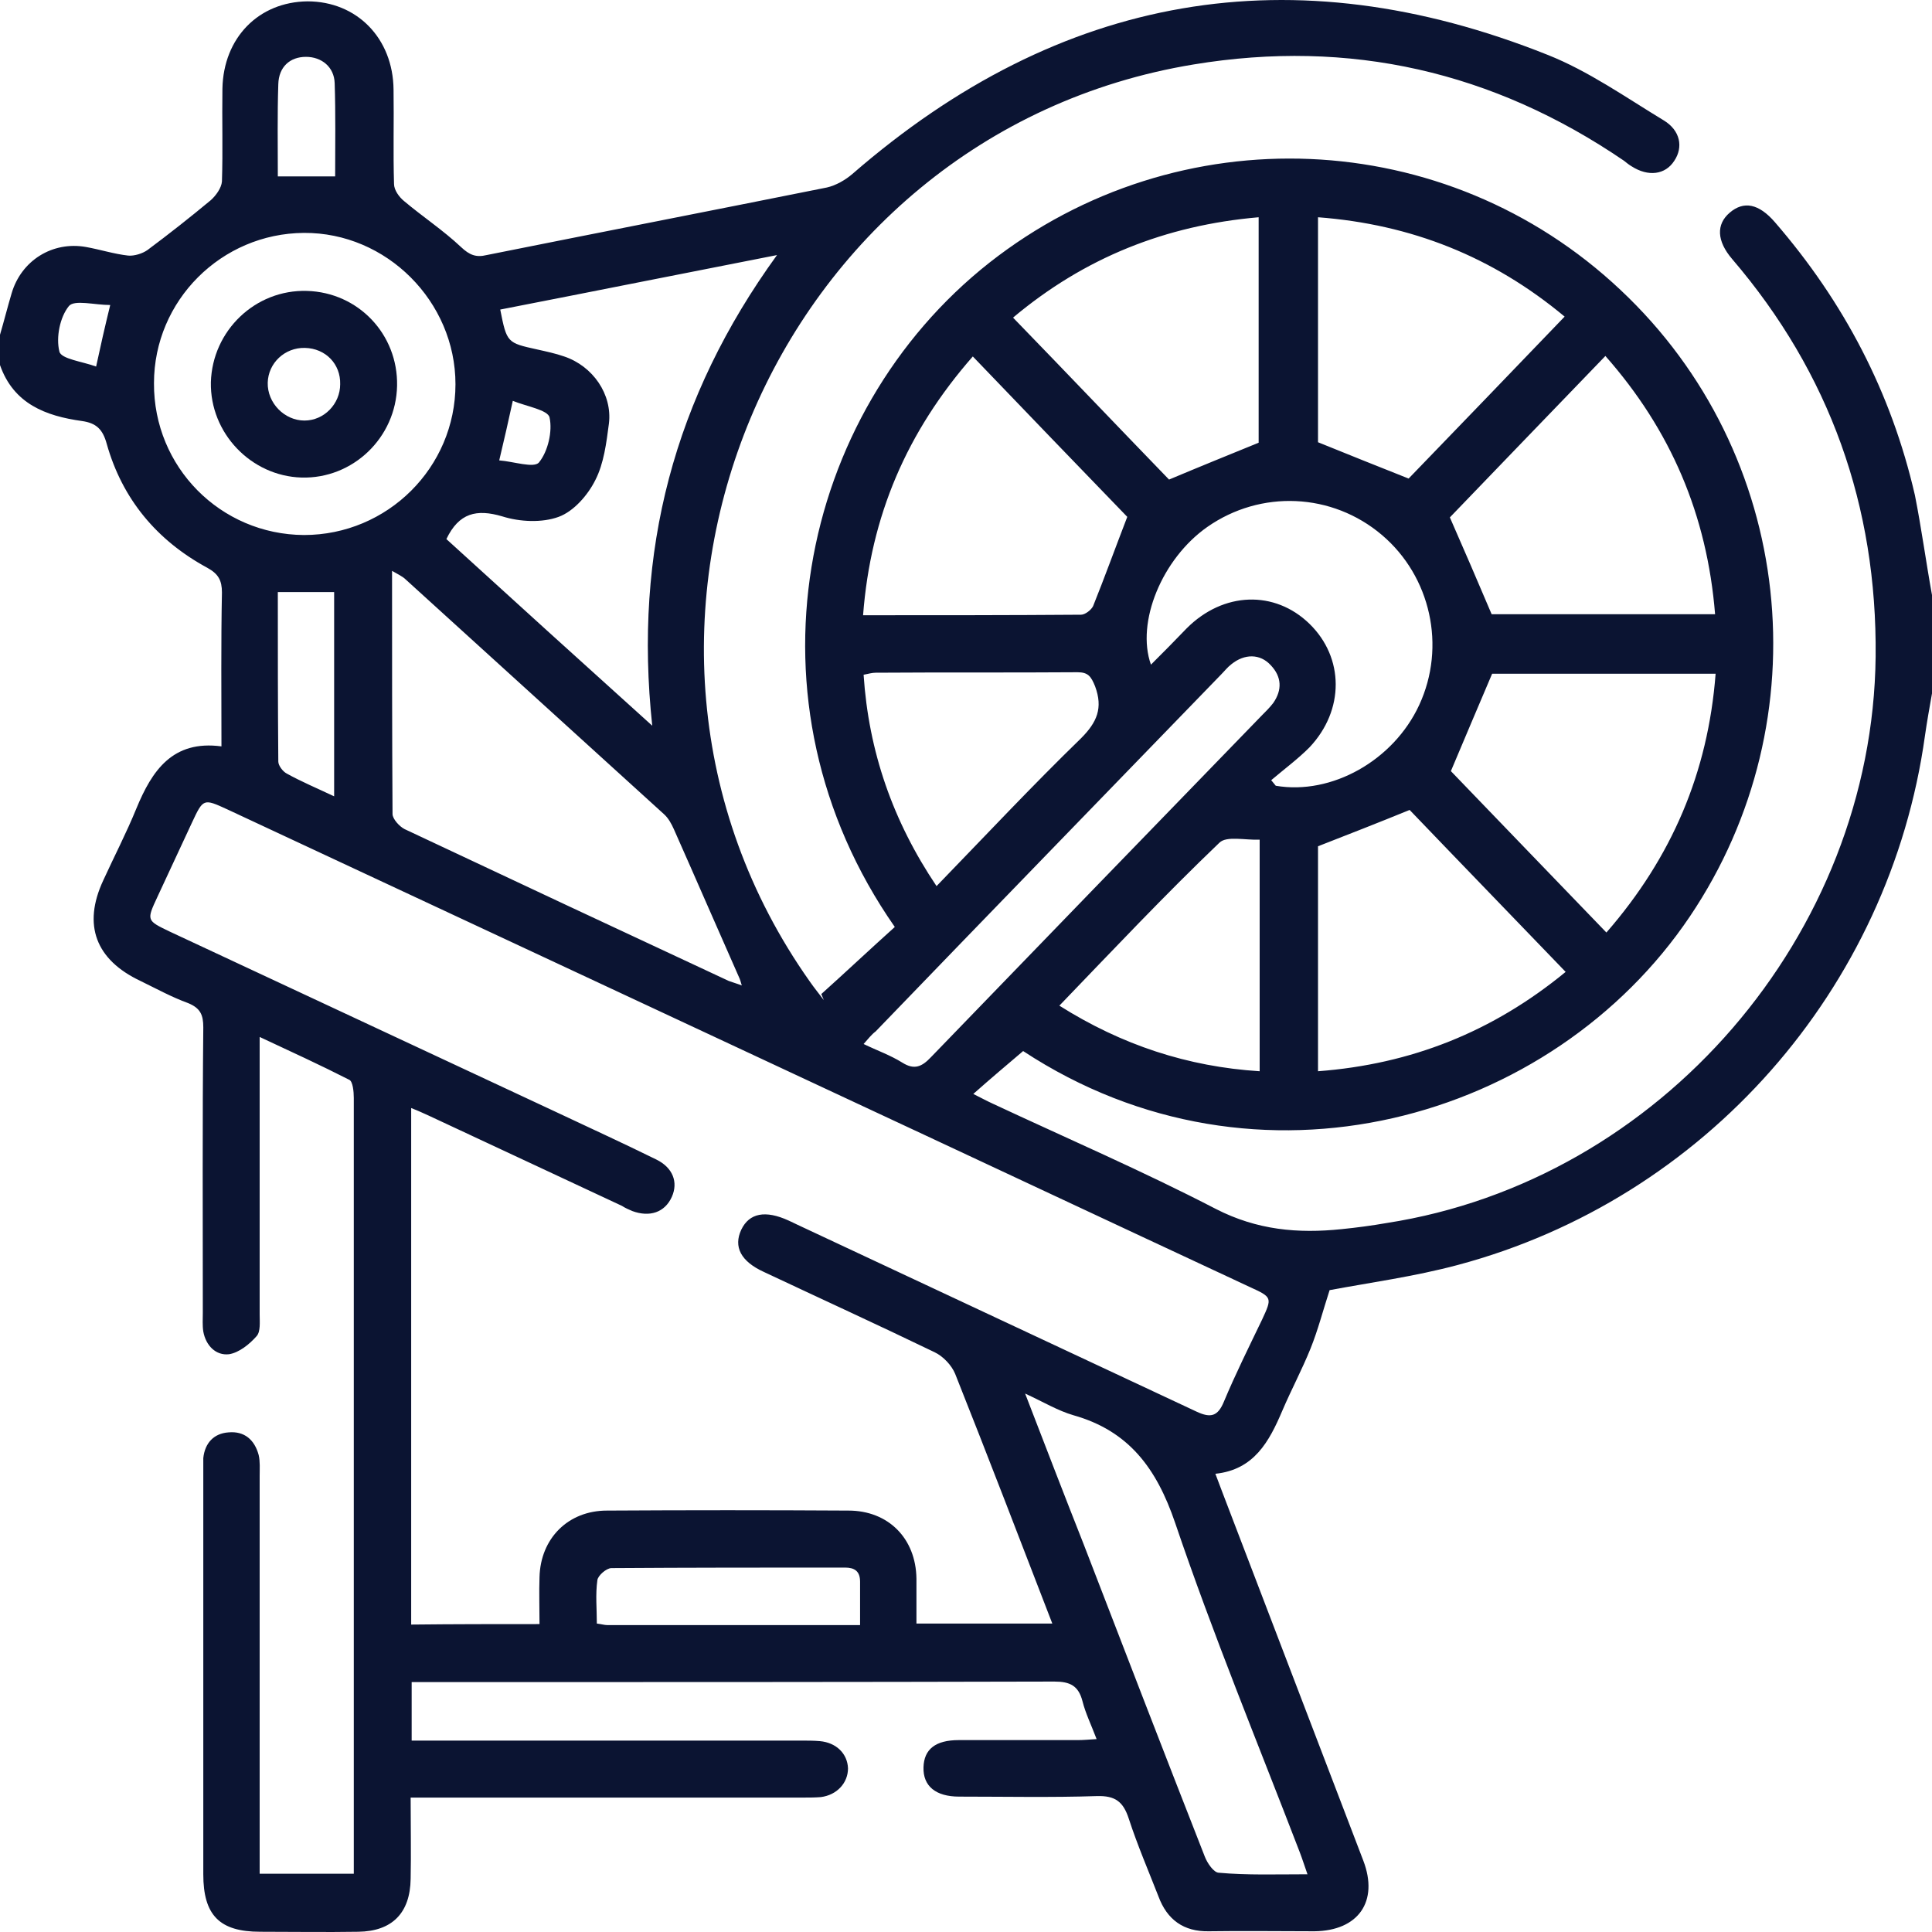 <svg width="40" height="40" viewBox="0 0 40 40" fill="none" xmlns="http://www.w3.org/2000/svg">
<path d="M40 12.32C40 12.999 40 13.678 40 14.357C39.948 14.649 39.896 14.941 39.854 15.234C39.125 20.477 35.301 24.821 30.185 26.189C29.289 26.429 28.361 26.555 27.528 26.711C27.392 27.129 27.288 27.536 27.132 27.923C26.955 28.361 26.736 28.769 26.549 29.207C26.278 29.844 25.965 30.429 25.163 30.513C25.225 30.68 25.267 30.784 25.309 30.899C26.278 33.437 27.257 35.985 28.226 38.523C28.549 39.369 28.122 39.974 27.215 39.985C26.486 39.985 25.757 39.974 25.027 39.985C24.506 39.995 24.163 39.745 23.985 39.264C23.777 38.732 23.548 38.199 23.371 37.656C23.256 37.301 23.089 37.176 22.714 37.186C21.766 37.217 20.818 37.197 19.859 37.197C19.37 37.197 19.109 36.977 19.12 36.591C19.13 36.215 19.37 36.027 19.849 36.027C20.672 36.027 21.485 36.027 22.308 36.027C22.433 36.027 22.547 36.016 22.704 36.006C22.589 35.703 22.475 35.473 22.412 35.223C22.329 34.899 22.152 34.815 21.829 34.815C17.536 34.826 13.233 34.826 8.94 34.826C8.804 34.826 8.659 34.826 8.523 34.826C8.523 35.254 8.523 35.62 8.523 36.037C8.7 36.037 8.856 36.037 9.013 36.037C11.534 36.037 14.066 36.037 16.588 36.037C16.713 36.037 16.848 36.037 16.973 36.048C17.317 36.079 17.546 36.309 17.557 36.612C17.557 36.914 17.327 37.165 16.994 37.207C16.869 37.217 16.733 37.217 16.608 37.217C14.066 37.217 11.534 37.217 8.992 37.217C8.836 37.217 8.69 37.217 8.502 37.217C8.502 37.813 8.513 38.356 8.502 38.899C8.492 39.609 8.117 39.985 7.419 39.995C6.741 40.006 6.064 39.995 5.387 39.995C4.543 39.995 4.209 39.651 4.209 38.805C4.209 36.027 4.209 33.249 4.209 30.46C4.209 30.366 4.209 30.273 4.209 30.189C4.241 29.876 4.428 29.677 4.73 29.656C5.064 29.625 5.272 29.813 5.356 30.126C5.387 30.262 5.376 30.408 5.376 30.555C5.376 33.155 5.376 35.745 5.376 38.345C5.376 38.492 5.376 38.648 5.376 38.794C6.054 38.794 6.668 38.794 7.325 38.794C7.325 38.617 7.325 38.46 7.325 38.314C7.325 35.077 7.325 31.839 7.325 28.602C7.325 26.649 7.325 24.685 7.325 22.732C7.325 22.597 7.304 22.388 7.231 22.356C6.637 22.053 6.022 21.771 5.376 21.469C5.376 21.688 5.376 21.824 5.376 21.97C5.376 23.714 5.376 25.468 5.376 27.213C5.376 27.369 5.397 27.568 5.314 27.662C5.168 27.829 4.949 28.006 4.741 28.038C4.47 28.069 4.262 27.86 4.209 27.568C4.189 27.442 4.199 27.307 4.199 27.181C4.199 25.207 4.189 23.244 4.209 21.27C4.209 21.009 4.147 20.873 3.897 20.769C3.553 20.644 3.23 20.466 2.907 20.309C1.98 19.871 1.709 19.15 2.136 18.231C2.365 17.73 2.615 17.25 2.824 16.738C3.147 15.954 3.574 15.318 4.585 15.453C4.585 14.357 4.574 13.312 4.595 12.268C4.595 12.017 4.522 11.882 4.293 11.756C3.251 11.192 2.532 10.336 2.209 9.187C2.126 8.884 1.99 8.759 1.698 8.717C0.948 8.613 0.281 8.362 0 7.558C0 7.349 0 7.14 0 6.931C0.083 6.649 0.156 6.357 0.24 6.075C0.438 5.396 1.084 4.989 1.782 5.114C2.073 5.166 2.365 5.26 2.657 5.292C2.782 5.302 2.949 5.25 3.053 5.177C3.501 4.843 3.939 4.498 4.366 4.143C4.47 4.049 4.585 3.892 4.595 3.757C4.616 3.12 4.595 2.482 4.605 1.835C4.626 0.78 5.356 0.039 6.366 0.028C7.387 0.028 8.138 0.791 8.148 1.856C8.158 2.503 8.138 3.161 8.158 3.809C8.158 3.934 8.263 4.08 8.367 4.164C8.752 4.488 9.179 4.77 9.544 5.114C9.721 5.281 9.857 5.334 10.075 5.281C12.42 4.811 14.775 4.352 17.119 3.882C17.307 3.84 17.505 3.725 17.65 3.6C21.954 -0.139 26.757 -0.974 32.04 1.135C32.884 1.469 33.655 2.013 34.447 2.493C34.79 2.702 34.853 3.046 34.665 3.328C34.478 3.621 34.123 3.663 33.78 3.443C33.727 3.412 33.675 3.37 33.623 3.328C30.914 1.48 27.945 0.801 24.715 1.334C15.952 2.775 11.659 13.093 16.765 20.32C16.859 20.456 16.963 20.581 17.056 20.706C17.036 20.665 17.025 20.623 17.004 20.581C17.515 20.122 18.015 19.651 18.526 19.192C15.275 14.534 16.525 8.561 20.485 5.438C24.392 2.368 29.935 2.597 33.55 6.002C37.156 9.386 37.739 14.889 34.988 18.973C32.133 23.213 26.028 24.946 21.183 21.761C20.839 22.053 20.505 22.335 20.151 22.649C20.318 22.732 20.432 22.795 20.547 22.847C22.089 23.568 23.662 24.247 25.173 25.03C26.028 25.468 26.872 25.542 27.778 25.448C28.091 25.416 28.403 25.375 28.705 25.322C34.373 24.445 38.77 19.349 38.833 13.594C38.864 10.482 37.885 7.725 35.864 5.365C35.541 4.989 35.53 4.644 35.811 4.404C36.103 4.153 36.416 4.216 36.749 4.602C38.177 6.253 39.156 8.122 39.646 10.252C39.781 10.931 39.875 11.631 40 12.32ZM11.17 33.625C11.17 33.27 11.159 32.967 11.17 32.654C11.19 31.849 11.764 31.275 12.566 31.275C14.233 31.265 15.9 31.265 17.567 31.275C18.39 31.275 18.963 31.849 18.974 32.685C18.974 32.998 18.974 33.301 18.974 33.614C19.932 33.614 20.839 33.614 21.787 33.614C21.11 31.86 20.453 30.147 19.776 28.445C19.703 28.267 19.526 28.079 19.349 27.996C18.182 27.432 16.994 26.889 15.817 26.335C15.337 26.116 15.181 25.813 15.348 25.458C15.514 25.113 15.848 25.051 16.327 25.27C16.39 25.301 16.442 25.322 16.504 25.354C19.265 26.649 22.016 27.933 24.777 29.228C25.069 29.364 25.215 29.322 25.34 29.019C25.58 28.445 25.861 27.881 26.132 27.317C26.34 26.868 26.34 26.858 25.882 26.649C22.902 25.26 19.922 23.86 16.942 22.471C12.868 20.57 8.784 18.659 4.71 16.759C4.209 16.529 4.209 16.529 3.97 17.041C3.73 17.552 3.501 18.054 3.261 18.565C3.032 19.056 3.032 19.056 3.511 19.286C6.168 20.529 8.815 21.761 11.472 23.004C12.18 23.338 12.889 23.662 13.587 24.006C13.931 24.174 14.045 24.476 13.91 24.779C13.764 25.103 13.451 25.207 13.087 25.072C13.014 25.04 12.941 25.009 12.878 24.967C11.545 24.341 10.211 23.724 8.877 23.098C8.763 23.046 8.648 22.993 8.513 22.941C8.513 26.534 8.513 30.074 8.513 33.635C9.409 33.625 10.263 33.625 11.17 33.625ZM15.358 20.403C15.337 20.33 15.327 20.299 15.316 20.268C14.858 19.234 14.41 18.2 13.951 17.166C13.899 17.051 13.837 16.936 13.743 16.853C11.961 15.234 10.18 13.615 8.398 11.996C8.335 11.934 8.242 11.892 8.117 11.819C8.117 13.542 8.117 15.203 8.127 16.853C8.127 16.957 8.273 17.114 8.377 17.166C10.617 18.221 12.847 19.265 15.087 20.309C15.171 20.341 15.254 20.362 15.358 20.403ZM16.087 5.281C14.108 5.668 12.232 6.044 10.357 6.409C10.492 7.098 10.503 7.098 11.117 7.234C11.305 7.276 11.503 7.318 11.68 7.38C12.274 7.579 12.68 8.164 12.607 8.769C12.555 9.166 12.503 9.594 12.326 9.939C12.17 10.252 11.878 10.587 11.566 10.701C11.222 10.827 10.763 10.806 10.399 10.691C9.867 10.534 9.502 10.618 9.242 11.161C10.628 12.425 12.034 13.699 13.504 15.025C13.118 11.422 13.951 8.226 16.087 5.281ZM35.52 13.949C33.936 13.949 32.383 13.949 30.893 13.949C30.602 14.628 30.331 15.276 30.039 15.965C31.081 17.051 32.165 18.169 33.259 19.307C34.613 17.751 35.363 15.996 35.52 13.949ZM6.293 11.077C8.023 11.077 9.43 9.678 9.43 7.955C9.43 6.242 8.002 4.811 6.293 4.822C4.585 4.832 3.188 6.221 3.188 7.934C3.178 9.668 4.564 11.067 6.293 11.077ZM27.07 38.805C27.007 38.627 26.965 38.492 26.913 38.356C26.038 36.079 25.111 33.834 24.329 31.526C23.944 30.398 23.371 29.625 22.224 29.301C21.901 29.207 21.61 29.03 21.224 28.852C21.651 29.959 22.037 30.962 22.433 31.964C23.267 34.126 24.1 36.288 24.944 38.439C24.996 38.575 25.131 38.773 25.236 38.773C25.819 38.826 26.413 38.805 27.07 38.805ZM30.883 12.717C32.373 12.717 33.925 12.717 35.509 12.717C35.343 10.66 34.592 8.905 33.238 7.37C32.123 8.529 31.039 9.647 30.018 10.712C30.32 11.401 30.591 12.028 30.883 12.717ZM17.869 12.738C19.422 12.738 20.901 12.738 22.381 12.727C22.464 12.727 22.589 12.633 22.631 12.55C22.87 11.955 23.089 11.349 23.339 10.701C22.318 9.647 21.235 8.519 20.141 7.38C18.776 8.937 18.026 10.681 17.869 12.738ZM32.415 20.122C31.31 18.973 30.216 17.845 29.185 16.769C28.518 17.041 27.903 17.281 27.288 17.521C27.288 19.046 27.288 20.591 27.288 22.179C29.216 22.033 30.904 21.364 32.415 20.122ZM27.288 4.498C27.288 6.096 27.288 7.662 27.288 9.156C27.934 9.417 28.528 9.657 29.164 9.908C30.206 8.832 31.289 7.704 32.394 6.555C30.904 5.313 29.216 4.644 27.288 4.498ZM26.059 9.166C26.059 7.642 26.059 6.075 26.059 4.498C24.131 4.665 22.454 5.334 20.974 6.576C22.089 7.725 23.162 8.853 24.204 9.929C24.85 9.657 25.444 9.417 26.059 9.166ZM26.319 16.153C26.351 16.195 26.382 16.226 26.413 16.268C27.57 16.466 28.851 15.746 29.383 14.597C29.945 13.385 29.622 11.934 28.612 11.077C27.58 10.2 26.101 10.137 24.996 10.91C24.058 11.568 23.517 12.884 23.829 13.761C24.079 13.511 24.329 13.26 24.569 13.009C25.329 12.247 26.392 12.216 27.111 12.915C27.83 13.615 27.841 14.701 27.111 15.474C26.872 15.714 26.59 15.923 26.319 16.153ZM19.39 18.346C20.412 17.291 21.37 16.268 22.381 15.286C22.714 14.952 22.839 14.659 22.673 14.21C22.589 14.002 22.527 13.918 22.308 13.918C20.912 13.928 19.526 13.918 18.13 13.928C18.057 13.928 17.984 13.949 17.88 13.97C17.984 15.558 18.484 16.999 19.39 18.346ZM17.88 21.615C18.161 21.751 18.432 21.845 18.682 22.001C18.932 22.158 19.088 22.085 19.276 21.886C21.558 19.526 23.84 17.166 26.121 14.816C26.205 14.733 26.288 14.649 26.361 14.555C26.549 14.284 26.538 14.012 26.309 13.772C26.09 13.532 25.767 13.532 25.496 13.751C25.413 13.814 25.35 13.897 25.277 13.97C22.891 16.435 20.505 18.889 18.13 21.354C18.046 21.416 17.973 21.51 17.88 21.615ZM21.933 20.821C23.225 21.636 24.59 22.085 26.08 22.179C26.08 20.581 26.08 19.025 26.08 17.385C25.777 17.396 25.392 17.302 25.246 17.448C24.121 18.524 23.048 19.662 21.933 20.821ZM17.807 33.646C17.807 33.312 17.807 33.03 17.807 32.748C17.807 32.528 17.692 32.455 17.494 32.455C15.879 32.455 14.264 32.455 12.659 32.466C12.555 32.466 12.378 32.622 12.368 32.716C12.326 33.009 12.357 33.312 12.357 33.614C12.451 33.625 12.514 33.646 12.576 33.646C14.295 33.646 16.025 33.646 17.807 33.646ZM6.918 16.487C6.918 15.036 6.918 13.646 6.918 12.258C6.523 12.258 6.147 12.258 5.752 12.258C5.752 13.438 5.752 14.597 5.762 15.767C5.762 15.85 5.856 15.975 5.939 16.017C6.241 16.184 6.564 16.32 6.918 16.487ZM5.752 3.652C6.168 3.652 6.543 3.652 6.939 3.652C6.939 2.994 6.95 2.357 6.929 1.72C6.918 1.386 6.658 1.177 6.335 1.177C6.002 1.177 5.772 1.386 5.762 1.741C5.741 2.368 5.752 2.994 5.752 3.652ZM2.282 6.315C1.959 6.315 1.542 6.2 1.427 6.336C1.24 6.566 1.157 6.984 1.229 7.276C1.261 7.433 1.709 7.485 1.99 7.589C2.084 7.151 2.167 6.785 2.282 6.315ZM10.336 9.532C10.628 9.553 11.055 9.699 11.159 9.574C11.347 9.344 11.441 8.926 11.378 8.644C11.347 8.487 10.899 8.414 10.617 8.299C10.524 8.728 10.44 9.093 10.336 9.532Z" fill="#0B1432"/>
<path d="M6.356 6.023C7.418 6.054 8.242 6.921 8.221 7.986C8.2 9.062 7.304 9.918 6.241 9.887C5.199 9.856 4.345 8.968 4.366 7.913C4.397 6.848 5.283 5.991 6.356 6.023ZM6.314 7.203C5.897 7.192 5.553 7.516 5.543 7.924C5.533 8.341 5.887 8.707 6.304 8.707C6.71 8.707 7.043 8.362 7.043 7.955C7.054 7.537 6.741 7.213 6.314 7.203Z" fill="#0B1432"/>
</svg>

